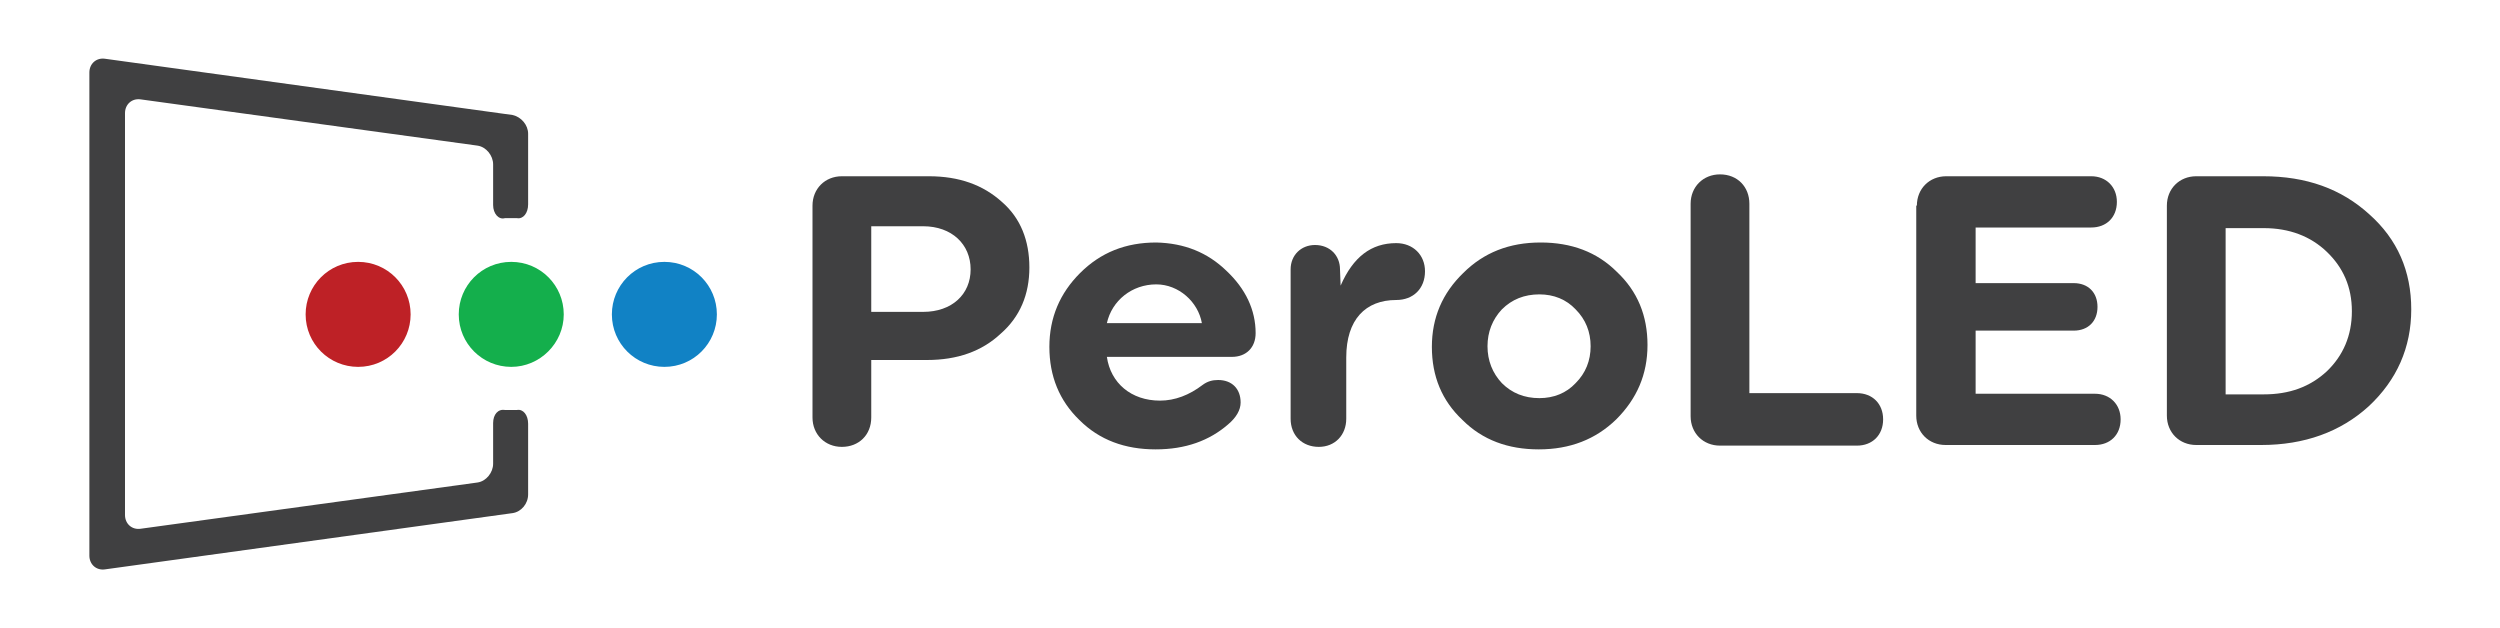 <?xml version="1.0" encoding="utf-8"?>
<!-- Generator: Adobe Illustrator 25.2.1, SVG Export Plug-In . SVG Version: 6.00 Build 0)  -->
<svg version="1.1" id="Layer_1" xmlns="http://www.w3.org/2000/svg" xmlns:xlink="http://www.w3.org/1999/xlink" x="0px" y="0px"
	 viewBox="0 0 400 100.5" style="enable-background:new 0 0 400 100.5;" xml:space="preserve">
<style type="text/css">
	.st0{fill:#404041;}
	.st1{fill:#BE2126;}
	.st2{fill:#14AF4C;}
	.st3{fill:#1182C5;}
</style>
<g>
	<g>
		<path class="st0" d="M148.6,28.2c4.9,0,8.7,1.4,11.7,4.1c3,2.6,4.4,6.2,4.4,10.5c0,4.3-1.5,7.9-4.6,10.6c-3,2.8-6.9,4.2-11.8,4.2
			h-8.9v9.2c0,2.8-2,4.7-4.7,4.7c-2.7,0-4.7-2-4.7-4.7V32.9c0-2.7,2-4.7,4.7-4.7H148.6z M147.7,49.9c4.6,0,7.6-2.8,7.6-6.8
			c0-4-3-6.9-7.6-6.9h-8.3v13.7H147.7z"/>
		<path class="st0" d="M196.2,43.3c3.1,2.9,4.7,6.3,4.7,10c0,2.3-1.5,3.8-3.8,3.8h-20c0.6,4.2,3.9,7,8.5,7c2.4,0,4.7-0.9,6.8-2.5
			c0.8-0.6,1.6-0.8,2.5-0.8c2.2,0,3.6,1.4,3.6,3.6c0,1.2-0.7,2.4-2,3.5c-3,2.6-6.8,4-11.6,4c-4.9,0-9-1.5-12.2-4.7
			c-3.2-3.1-4.8-7-4.8-11.7c0-4.7,1.7-8.6,4.9-11.8c3.3-3.3,7.3-4.9,12.2-4.9C189.5,38.9,193.2,40.4,196.2,43.3z M192.3,51.7
			c-0.6-3.4-3.7-6.2-7.3-6.2c-3.9,0-7.1,2.6-7.9,6.2H192.3z"/>
		<path class="st0" d="M206.5,43.1c0-2.3,1.7-3.9,3.9-3.9c2.4,0,4,1.7,4,3.9l0.1,2.6c2-4.6,4.9-6.8,8.9-6.8c2.7,0,4.6,1.9,4.6,4.5
			c0,2.8-1.9,4.6-4.6,4.6c-4.9,0-8,3.1-8,9.2v9.8c0,2.6-1.8,4.5-4.4,4.5c-2.6,0-4.5-1.8-4.5-4.5V43.1z"/>
		<path class="st0" d="M229.1,55.5c0-4.7,1.7-8.6,5-11.8c3.3-3.3,7.4-4.9,12.4-4.9c4.9,0,9,1.5,12.2,4.7c3.3,3.1,4.9,7,4.9,11.7
			c0,4.7-1.7,8.6-5,11.9c-3.3,3.2-7.4,4.8-12.4,4.8c-4.9,0-9-1.5-12.2-4.7C230.7,64.1,229.1,60.2,229.1,55.5z M252.1,61.3
			c1.6-1.6,2.4-3.6,2.4-5.9c0-2.3-0.8-4.3-2.4-5.9c-1.5-1.6-3.5-2.4-5.8-2.4c-2.4,0-4.4,0.8-6,2.4c-1.5,1.6-2.3,3.6-2.3,5.9
			c0,2.3,0.8,4.3,2.3,5.9c1.6,1.6,3.6,2.4,6,2.4C248.6,63.7,250.6,62.9,252.1,61.3z"/>
		<path class="st0" d="M270.5,32.6c0-2.7,2-4.7,4.7-4.7c2.8,0,4.7,2,4.7,4.7v30.3h17.2c2.5,0,4.2,1.7,4.2,4.2c0,2.5-1.7,4.2-4.2,4.2
			h-21.9c-2.7,0-4.7-2-4.7-4.7V32.6z"/>
		<path class="st0" d="M306.7,32.9c0-2.7,2-4.7,4.7-4.7h23.2c2.4,0,4.1,1.7,4.1,4.1c0,2.5-1.7,4.1-4.1,4.1h-18.5v8.9h15.7
			c2.3,0,3.8,1.5,3.8,3.8c0,2.3-1.5,3.8-3.8,3.8h-15.7v10.1h19.1c2.4,0,4.1,1.7,4.1,4.1c0,2.5-1.7,4.1-4.1,4.1h-23.9
			c-2.7,0-4.7-2-4.7-4.7V32.9z"/>
		<path class="st0" d="M346.7,32.9c0-2.7,2-4.7,4.7-4.7h10.7c6.9,0,12.5,2,17,6.1c4.5,4,6.7,9.1,6.7,15.2c0,6.1-2.3,11.3-6.8,15.5
			c-4.5,4.1-10.3,6.2-17.2,6.2h-10.4c-2.7,0-4.7-2-4.7-4.7V32.9z M356.1,63.1h6.1c4.1,0,7.4-1.2,10.1-3.7c2.6-2.5,4-5.7,4-9.6
			c0-3.9-1.4-7-4-9.5c-2.6-2.5-6-3.8-10.1-3.8h-6.1V63.1z"/>
	</g>
	<g>
		<g>
			<path class="st1" d="M65.7,50.3c0,4.6-3.7,8.4-8.4,8.4c-4.6,0-8.4-3.7-8.4-8.4c0-4.6,3.7-8.4,8.4-8.4
				C62,41.9,65.7,45.7,65.7,50.3z"/>
		</g>
		<g>
			<path class="st2" d="M90.2,50.3c0,4.6-3.8,8.4-8.4,8.4c-4.6,0-8.4-3.7-8.4-8.4c0-4.6,3.7-8.4,8.4-8.4
				C86.5,41.9,90.2,45.7,90.2,50.3z"/>
		</g>
		<path class="st0" d="M80.8,65.6c-1.1-0.2-1.9,0.7-1.9,2.1v6.5c0,1.4-1.1,2.8-2.5,3l-53.9,7.4c-1.4,0.2-2.5-0.8-2.5-2.2V18.1
			c0-1.4,1.1-2.4,2.5-2.2l53.9,7.4c1.4,0.2,2.5,1.6,2.5,3v6.5c0,1.4,0.9,2.4,1.9,2.1c0,0,0,0,1,0c0.9,0,0.9,0,0.9,0
			c1,0.2,1.8-0.8,1.8-2.2V21.4c0-1.4-1.1-2.7-2.5-3l-65.2-9c-1.4-0.2-2.5,0.8-2.5,2.2v77.3c0,1.4,1.1,2.4,2.5,2.2l65.2-9
			c1.4-0.2,2.5-1.5,2.5-3V67.8c0-1.4-0.8-2.4-1.8-2.2c0,0,0,0-0.9,0C80.8,65.6,80.8,65.6,80.8,65.6z"/>
		<g>
			<path class="st3" d="M114.7,50.3c0,4.6-3.7,8.4-8.4,8.4c-4.6,0-8.4-3.7-8.4-8.4c0-4.6,3.7-8.4,8.4-8.4
				C111,41.9,114.7,45.7,114.7,50.3z"/>
		</g>
	</g>
</g>
</svg>
